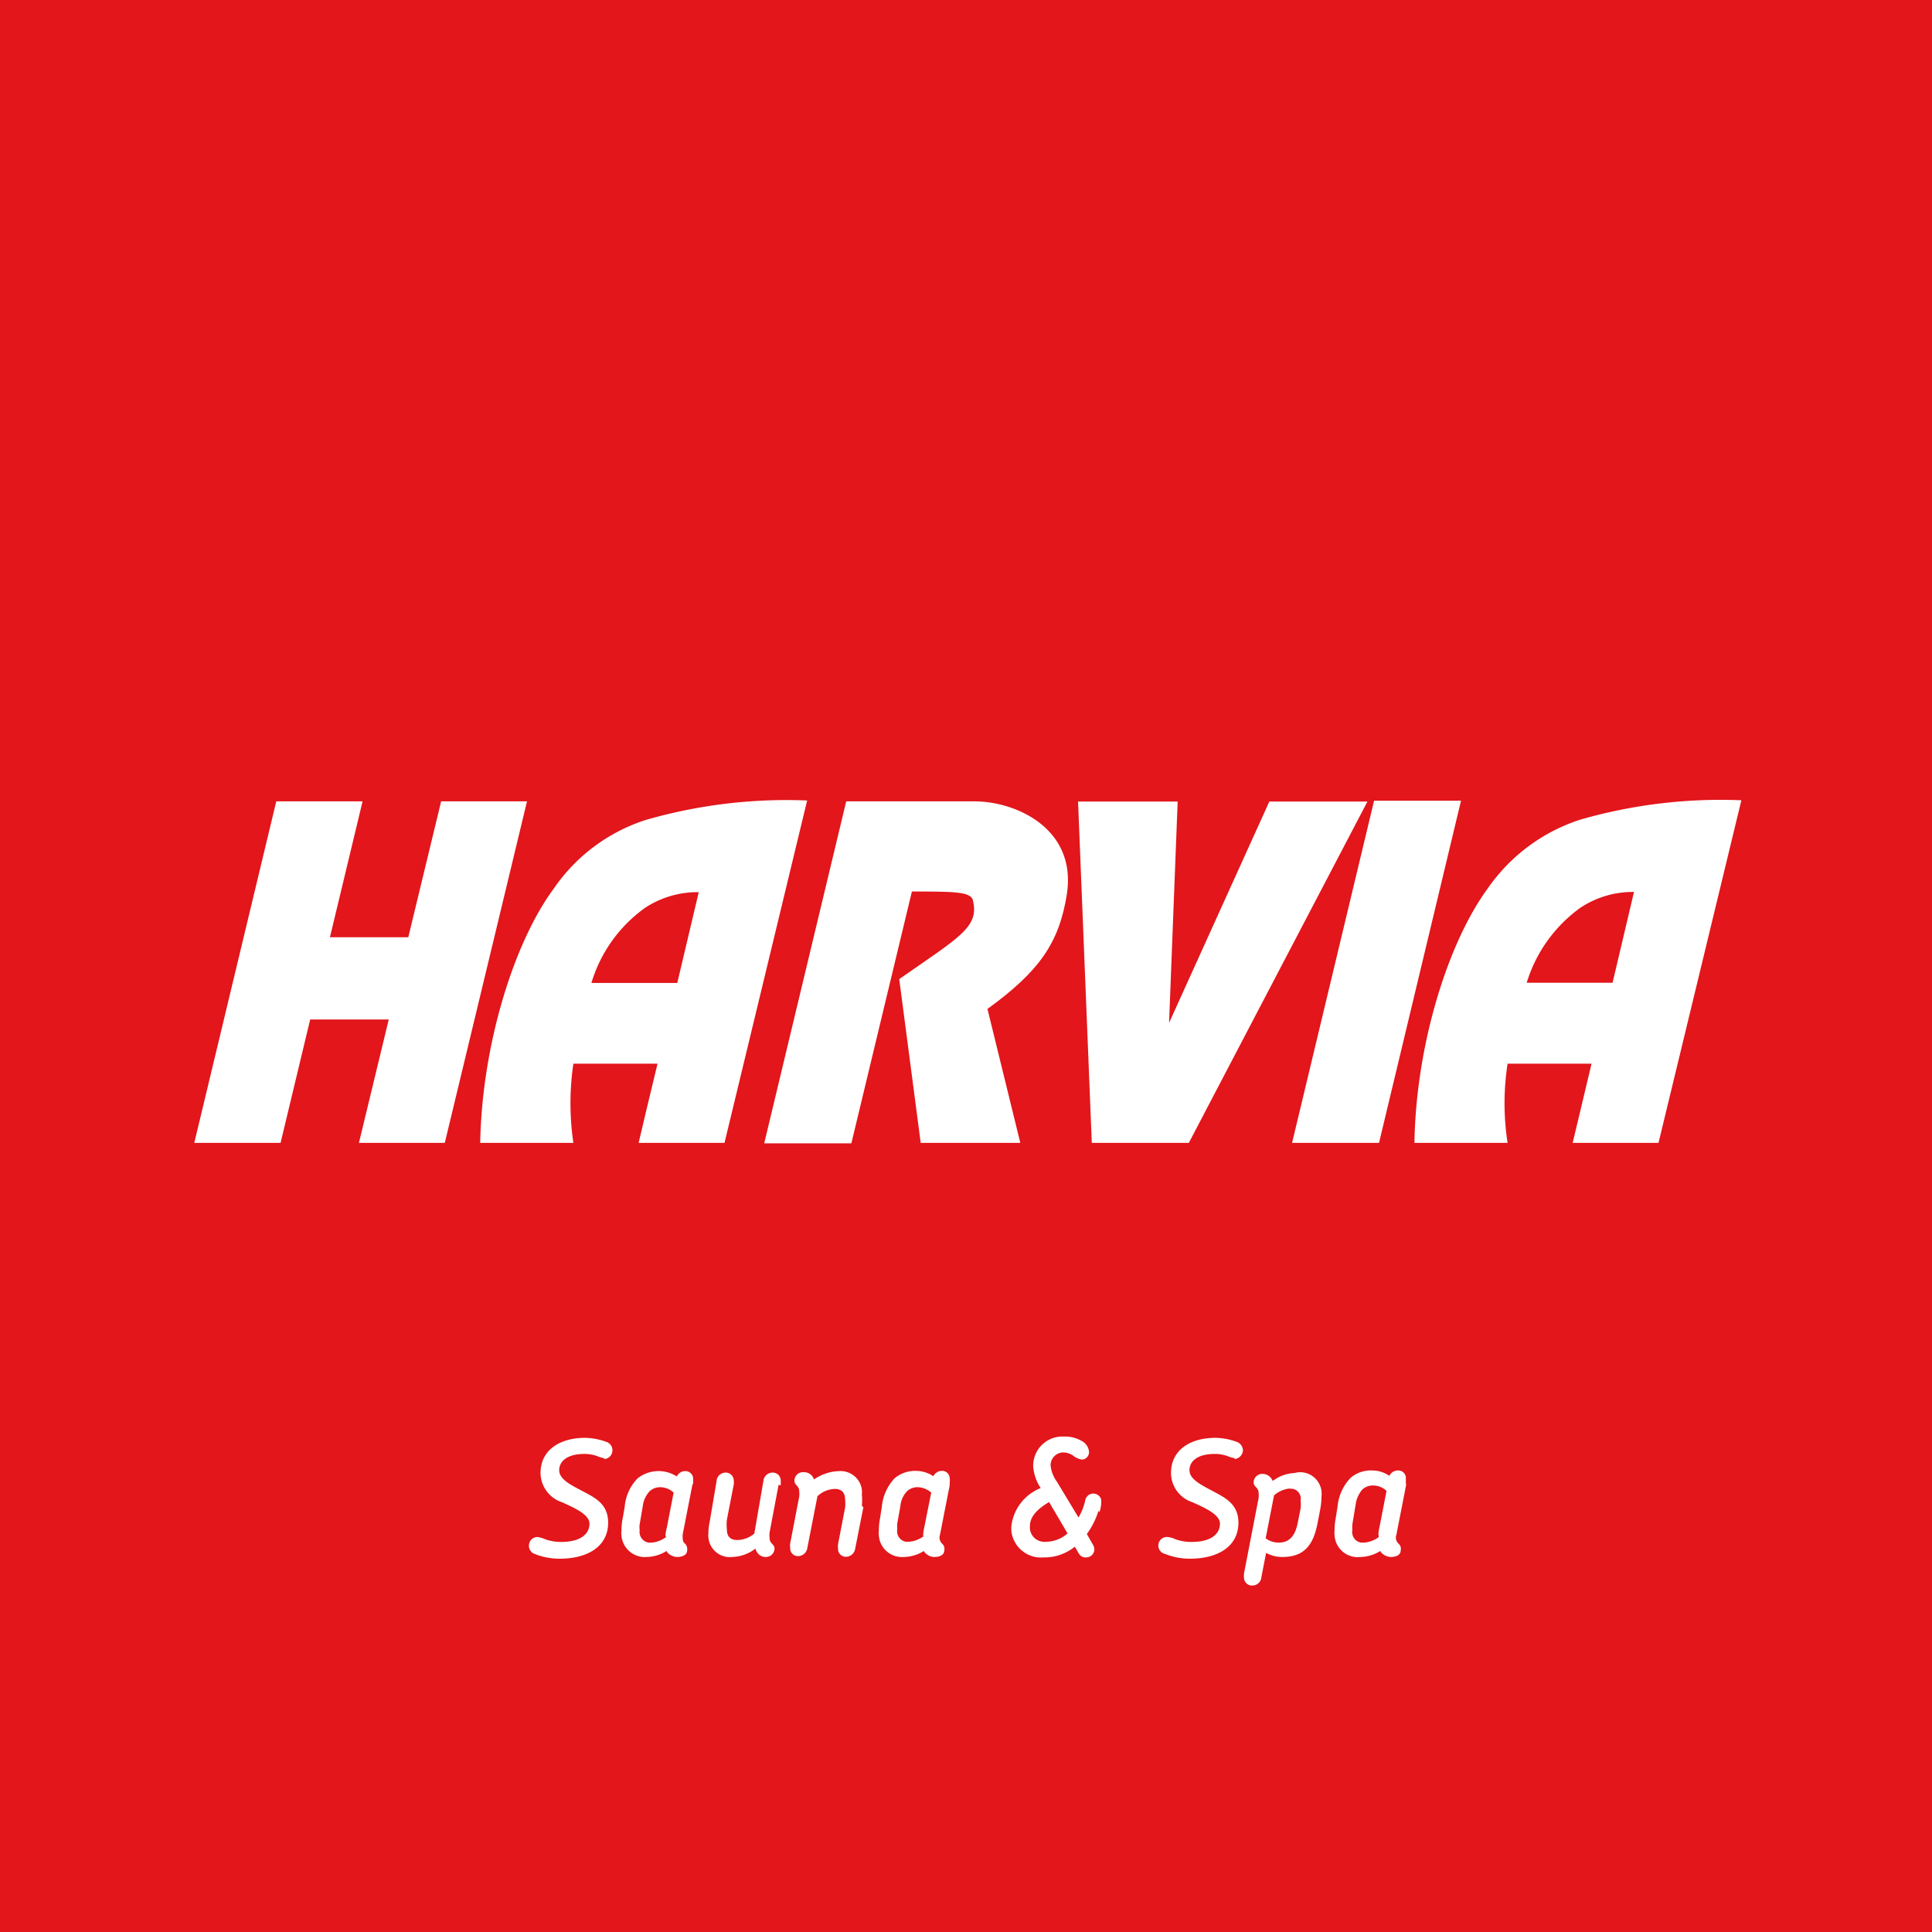 <svg id="Слой_1" data-name="Слой 1" xmlns="http://www.w3.org/2000/svg" xmlns:xlink="http://www.w3.org/1999/xlink" viewBox="0 0 90 90"><defs><style>.cls-1{fill:none;}.cls-2{fill:#e2161b;}.cls-3{clip-path:url(#clip-path);}.cls-4{fill:#fff;}</style><clipPath id="clip-path"><rect class="cls-1" width="90" height="90"/></clipPath></defs><title>harvia-90</title><rect class="cls-2" width="90" height="90"/><g class="cls-3"><path class="cls-4" d="M37.6,37.29a23.65,23.65,0,0,0-7.53.91,8.26,8.26,0,0,0-4.27,3.19c-1.88,2.54-3.35,7.34-3.43,11.85h4.34a12.67,12.67,0,0,1,0-3.69h3.92l-.55,2.29-.33,1.4h4Zm-5.05,4.27-1,4.23h-4a6.64,6.64,0,0,1,2.5-3.5,4.44,4.44,0,0,1,2.48-.73"/><path class="cls-4" d="M81.12,37.28a23.61,23.61,0,0,0-7.53.91,8.38,8.38,0,0,0-4.28,3.19c-1.88,2.56-3.35,7.34-3.42,11.86h4.34a12,12,0,0,1,0-3.69h3.91l-.54,2.27-.34,1.42h4Zm-5,4.26-1,4.24h-4a6.71,6.71,0,0,1,2.51-3.5,4.43,4.43,0,0,1,2.5-.73"/><polygon class="cls-4" points="12.87 37.33 16.89 37.33 15.37 43.66 19.02 43.66 20.55 37.33 24.55 37.33 20.72 53.24 16.72 53.24 18.11 47.49 14.45 47.49 13.07 53.24 9.05 53.24 12.87 37.33"/><path class="cls-4" d="M39.42,37.33,35.6,53.26h4.06l2.82-11.73c1.91,0,2.73,0,2.84.4.31,1.26-.61,1.71-3.43,3.68l1,7.63h4.64L46,47c2.41-1.75,3.34-3.07,3.7-5.35.47-3.07-2.41-4.33-4.32-4.32Z"/><polygon class="cls-4" points="50.22 37.34 50.86 53.24 55.38 53.24 63.7 37.34 59.13 37.34 54.46 47.65 54.86 37.34 50.22 37.34"/><polygon class="cls-4" points="64.01 37.3 68.06 37.3 64.24 53.24 60.19 53.24 64.01 37.3"/><path class="cls-4" d="M28.16,67.93a1.33,1.33,0,0,1-.34-.1,1.8,1.8,0,0,0-.6-.1c-.78,0-1.17.33-1.17.76s.57.7,1.14,1,1.14.6,1.14,1.44c0,1.14-1,1.68-2.25,1.68a3.12,3.12,0,0,1-1.17-.22.4.4,0,0,1-.27-.38.4.4,0,0,1,.39-.41,1.27,1.27,0,0,1,.38.11,2.22,2.22,0,0,0,.72.12c1,0,1.33-.43,1.33-.85s-.66-.72-1.28-1a1.45,1.45,0,0,1-1-1.36c0-1.1.94-1.64,2.07-1.64a3,3,0,0,1,1,.19.41.41,0,0,1,.28.38.41.41,0,0,1-.4.42h0"/><path class="cls-4" d="M32.25,69.19l-.45,2.3c0,.25,0,.32.12.43a.36.36,0,0,1,.09.3c0,.23-.24.31-.47.31a.65.65,0,0,1-.4-.16.34.34,0,0,1-.09-.12,1.8,1.8,0,0,1-.92.28,1.09,1.09,0,0,1-1.18-1,.81.81,0,0,1,0-.22q0-.3.06-.6l.09-.51a2.15,2.15,0,0,1,.6-1.33,1.57,1.57,0,0,1,1.83-.09.42.42,0,0,1,.39-.25.36.36,0,0,1,.37.35v0l0,.22M31,71.54a1.69,1.69,0,0,1,.06-.36l.32-1.65a.93.93,0,0,0-.6-.25.72.72,0,0,0-.52.19,1.25,1.25,0,0,0-.32.71L29.8,71a.8.8,0,0,0,0,.27.51.51,0,0,0,.4.59h.16a1.29,1.29,0,0,0,.67-.26"/><path class="cls-4" d="M36.27,69.17l-.42,2.22a1.13,1.13,0,0,0,0,.26c0,.27.23.27.23.49a.4.4,0,0,1-.42.39h0a.48.48,0,0,1-.3-.11.57.57,0,0,1-.17-.28,1.85,1.85,0,0,1-1.08.39A1,1,0,0,1,33,71.61a.54.54,0,0,1,0-.18,2.48,2.48,0,0,1,.06-.54L33.38,69a.42.42,0,0,1,.42-.4.37.37,0,0,1,.38.35v0a.74.74,0,0,1,0,.21l-.32,1.64a2.1,2.1,0,0,0,0,.43c0,.36.17.51.49.51a1.27,1.27,0,0,0,.79-.3L35.56,69a.43.43,0,0,1,.43-.4.37.37,0,0,1,.38.35v.24"/><path class="cls-4" d="M40.22,70.21l-.38,1.92a.44.44,0,0,1-.42.39.36.36,0,0,1-.38-.34,0,0,0,0,1,0-.05.67.67,0,0,1,0-.2l.33-1.71a2,2,0,0,0,0-.35c0-.31-.14-.51-.48-.51a1.23,1.23,0,0,0-.81.34l-.47,2.4a.44.44,0,0,1-.42.39.36.36,0,0,1-.38-.34V72.1a.67.67,0,0,1,0-.2l.42-2.18a1,1,0,0,0,0-.25c0-.27-.22-.27-.22-.49a.39.39,0,0,1,.39-.4h.05a.49.49,0,0,1,.47.34,2.13,2.13,0,0,1,1.17-.39,1,1,0,0,1,1.06.87,1.55,1.55,0,0,1,0,.22,3.07,3.07,0,0,1,0,.53"/><path class="cls-4" d="M44.24,69.19l-.45,2.3a.39.39,0,0,0,.11.43.33.33,0,0,1,.09.3c0,.23-.24.31-.46.31a.58.58,0,0,1-.4-.16.27.27,0,0,1-.09-.12,1.81,1.81,0,0,1-.93.28,1.08,1.08,0,0,1-1.17-1,.88.88,0,0,1,0-.23q0-.3.06-.6l.08-.51a2.21,2.21,0,0,1,.6-1.33,1.48,1.48,0,0,1,1-.34,1.45,1.45,0,0,1,.8.25.43.43,0,0,1,.39-.25.35.35,0,0,1,.37.35v0a.81.81,0,0,1,0,.22M43,71.54a2.58,2.58,0,0,1,.05-.36l.33-1.65a1,1,0,0,0-.61-.25.72.72,0,0,0-.52.19,1.18,1.18,0,0,0-.31.71l-.14.78a1.22,1.22,0,0,0,0,.27.5.5,0,0,0,.39.59h.16a1.29,1.29,0,0,0,.68-.26"/><path class="cls-4" d="M51.17,70.38a3.65,3.65,0,0,1-.54,1.08l.26.46a.5.5,0,0,1,.09.24.38.38,0,0,1-.38.39h0a.36.36,0,0,1-.35-.19l-.18-.31a2.24,2.24,0,0,1-1.45.5,1.39,1.39,0,0,1-1.51-1.26v-.17a2.18,2.18,0,0,1,1.37-1.8,2.11,2.11,0,0,1-.35-1,1.36,1.36,0,0,1,1.31-1.4h.13a1.54,1.54,0,0,1,.79.19.64.64,0,0,1,.37.5.35.35,0,0,1-.29.38h-.05a.85.85,0,0,1-.41-.19.85.85,0,0,0-.44-.14.6.6,0,0,0-.6.6,1.56,1.56,0,0,0,.3.77l1,1.66a2.64,2.64,0,0,0,.32-.82.38.38,0,0,1,.74,0V70a1.63,1.63,0,0,1-.08.44m-2.35-.47c-.55.33-.89.68-.89,1.11a.67.67,0,0,0,.6.74.38.38,0,0,0,.15,0,1.5,1.5,0,0,0,1-.39Z"/><path class="cls-4" d="M57.53,67.93a1.4,1.4,0,0,1-.35-.1,1.76,1.76,0,0,0-.6-.1c-.78,0-1.17.33-1.17.76s.58.7,1.14,1,1.14.6,1.14,1.44c0,1.14-1,1.68-2.25,1.68a3.07,3.07,0,0,1-1.16-.22.4.4,0,0,1,.12-.79,1.14,1.14,0,0,1,.37.11,2.28,2.28,0,0,0,.73.12c1,0,1.33-.43,1.33-.85s-.66-.72-1.28-1a1.44,1.44,0,0,1-1-1.36c0-1.1.93-1.64,2.07-1.64a3,3,0,0,1,1,.19.43.43,0,0,1,.28.38.43.43,0,0,1-.4.42"/><path class="cls-4" d="M60.44,68.59a1,1,0,0,1,1.12.87,1.13,1.13,0,0,1,0,.26,3.5,3.5,0,0,1-.07.65l-.11.57c-.19,1-.6,1.59-1.64,1.59a1.56,1.56,0,0,1-.76-.19l-.22,1.13a.42.42,0,0,1-.42.39.37.37,0,0,1-.39-.35v0a1.55,1.55,0,0,1,0-.21l.68-3.51a1,1,0,0,0,0-.24c0-.27-.23-.27-.23-.5a.4.4,0,0,1,.41-.39h0a.5.5,0,0,1,.33.12.62.62,0,0,1,.15.21,1.78,1.78,0,0,1,1-.37m-.21.72a1.31,1.31,0,0,0-.73.32l-.39,2a1,1,0,0,0,.61.2c.6,0,.8-.46.9-1l.12-.6a2.31,2.31,0,0,0,0-.37.47.47,0,0,0-.4-.54h-.11"/><path class="cls-4" d="M65.5,69.19l-.45,2.3a.39.39,0,0,0,.11.43.31.31,0,0,1,.09.3c0,.23-.23.31-.46.31a.65.65,0,0,1-.4-.16.34.34,0,0,1-.09-.12,1.8,1.8,0,0,1-.92.28,1.08,1.08,0,0,1-1.21-1,1,1,0,0,1,0-.25q0-.3.06-.6l.08-.51a2.22,2.22,0,0,1,.61-1.33,1.45,1.45,0,0,1,1-.34,1.4,1.4,0,0,1,.8.25.45.45,0,0,1,.4-.25.35.35,0,0,1,.37.34,0,0,0,0,1,0,0v.22m-1.28,2.4a2.7,2.7,0,0,1,.06-.36l.32-1.65a.93.93,0,0,0-.6-.25.72.72,0,0,0-.53.19,1.34,1.34,0,0,0-.31.71L63,71a1.22,1.22,0,0,0,0,.27.5.5,0,0,0,.39.59h.17a1.29,1.29,0,0,0,.67-.26"/></g></svg>